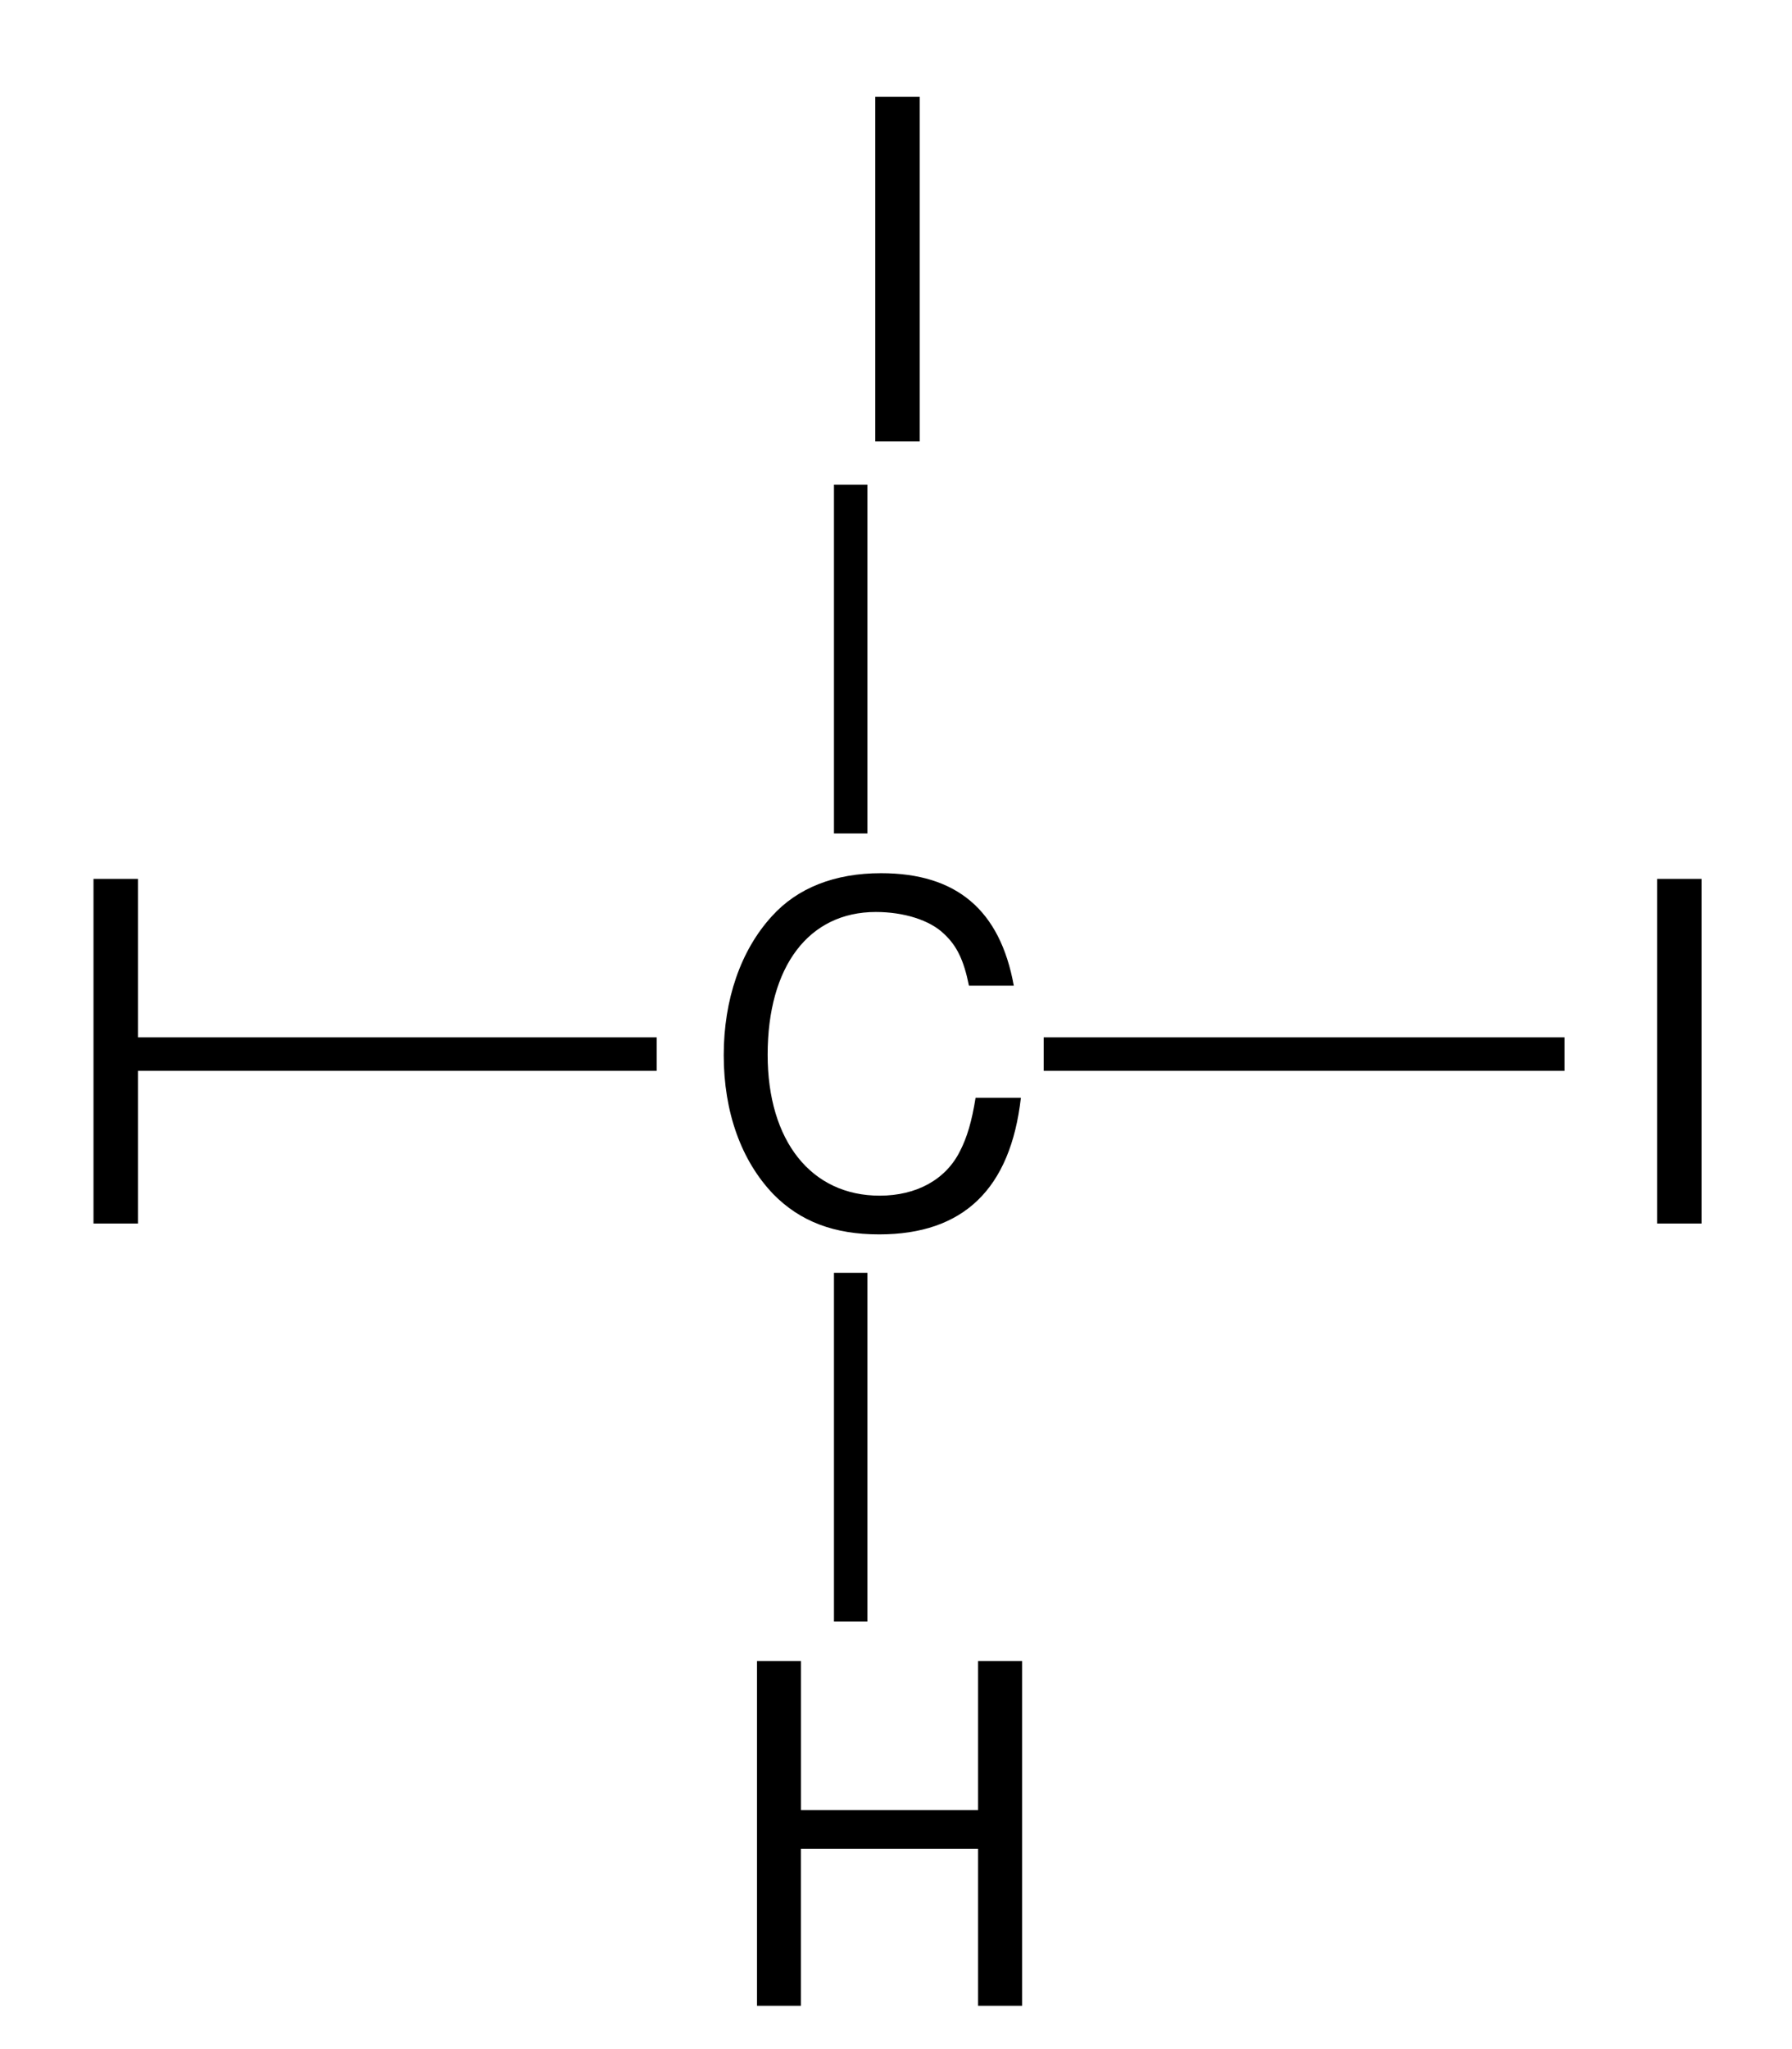 <svg width="91pt" xmlns="http://www.w3.org/2000/svg" height="104pt" viewBox="0 0 91 104"><defs><clipPath id="a"><path d="M0 0h91v104H0V0Z"/></clipPath></defs><g clip-path="url(#a)"><path style="fill:#000;fill-rule:evenodd;stroke:none" d="M2.258 0H0v17.492h2.258V0Z" transform="translate(4.748 44.607)"/><path style="fill:#000;fill-rule:evenodd;stroke:none" d="M14.73 5.71C14.035 1.876 11.828 0 7.988 0 5.637 0 3.742.746 2.445 2.184.863 3.914 0 6.41 0 9.238c0 2.88.887 5.352 2.52 7.055 1.367 1.39 3.093 2.039 5.374 2.039 4.27 0 6.668-2.3 7.196-6.934h-2.301c-.191 1.2-.434 2.016-.793 2.711-.719 1.442-2.207 2.258-4.078 2.258-3.48 0-5.688-2.785-5.688-7.152 0-4.485 2.086-7.246 5.496-7.246 1.415 0 2.735.41 3.454 1.105.648.598 1.008 1.32 1.273 2.637h2.277Z" transform="translate(36.752 44.318)"/><path style="fill:#000;fill-rule:nonzero;stroke:none" d="M26.5 0v1.7H0V0h26.5Z" transform="translate(6.85 52.65)"/><path style="fill:#000;fill-rule:evenodd;stroke:none" d="M2.258 0H0v17.492h2.258V0Z" transform="translate(84.148 44.607)"/><path style="fill:#000;fill-rule:nonzero;stroke:none" d="M26.45 0v1.7H0V0h26.45Z" transform="translate(53 52.65)"/><path style="fill:#000;fill-rule:evenodd;stroke:none" d="M2.258 0H0v17.492h2.258V0Z" transform="translate(44.448 4.908)"/><path style="fill:#000;fill-rule:nonzero;stroke:none" d="M0 0h1.7v17.7H0V0Z" transform="translate(42.35 24.6)"/><path style="fill:#000;fill-rule:evenodd;stroke:none" d="M11.226 9.527v7.965h2.235V0h-2.235v7.559H2.232V0H0v17.492h2.23V9.527h8.996Z" transform="translate(38.442 84.308)"/><path style="fill:#000;fill-rule:nonzero;stroke:none" d="M1.7 17.7H0V0h1.7v17.7Z" transform="translate(42.35 64.6)"/></g></svg>
